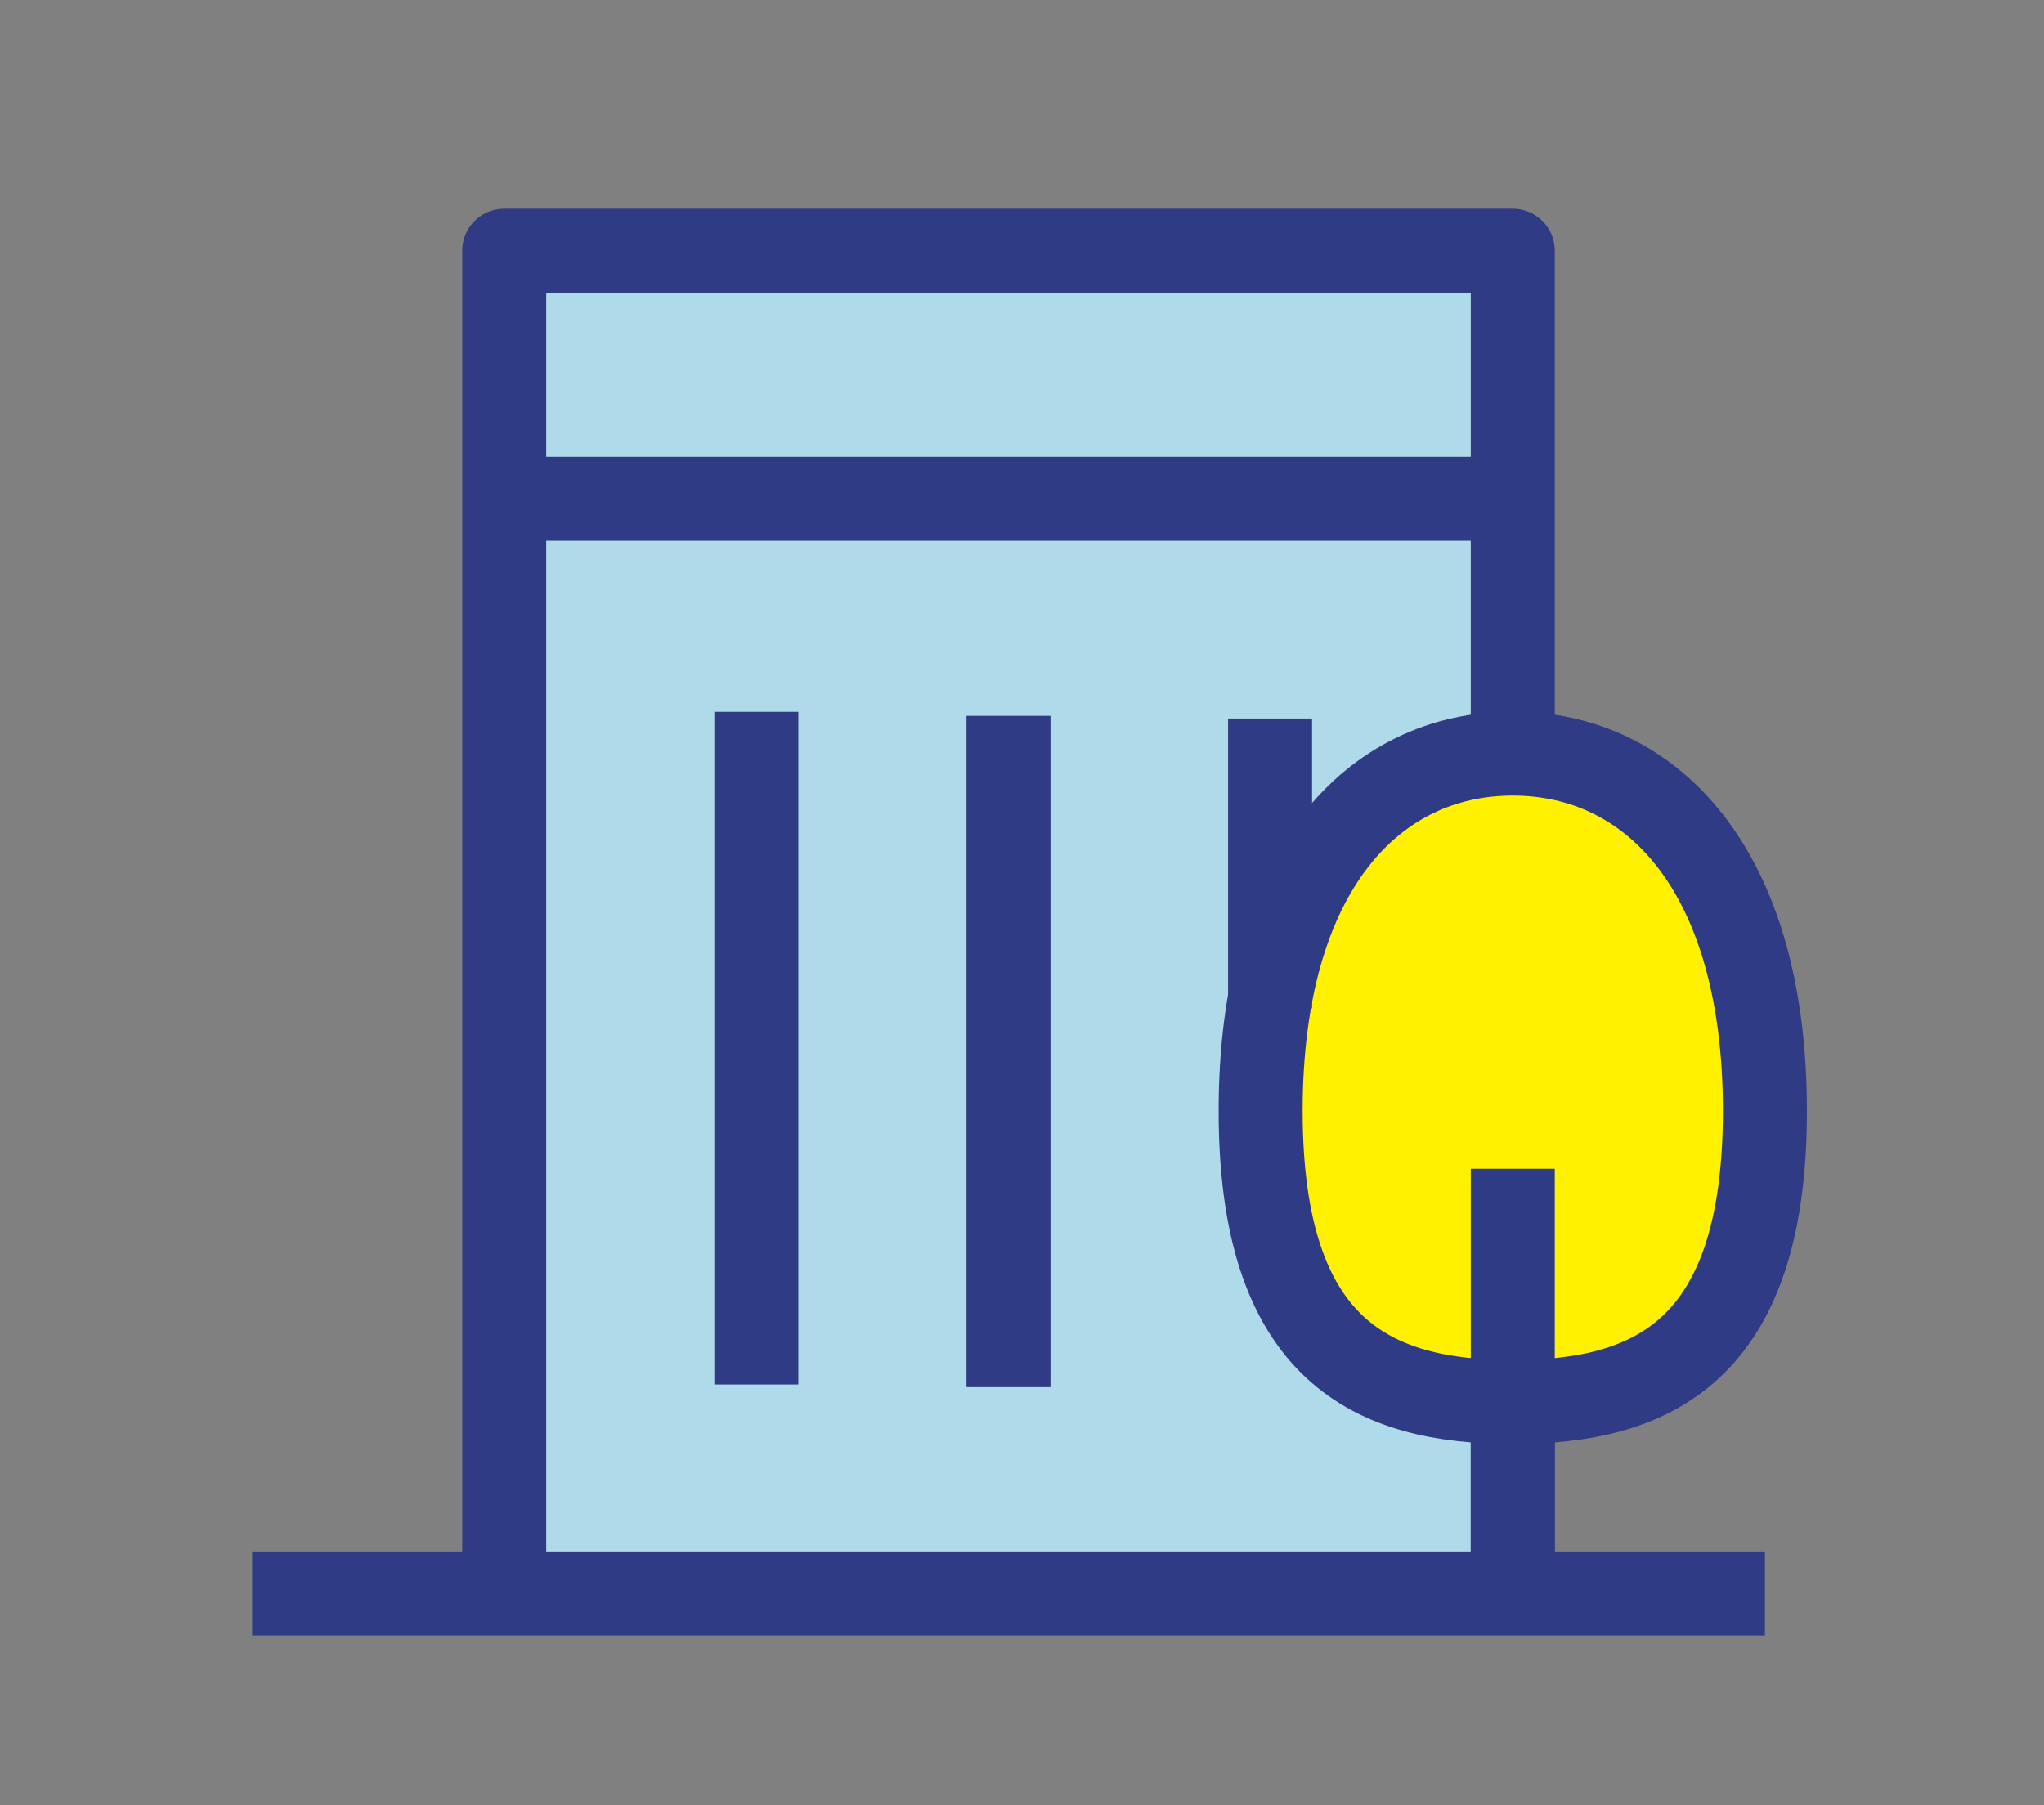 <?xml version="1.0" encoding="utf-8"?>
<!-- Generator: Adobe Illustrator 27.0.0, SVG Export Plug-In . SVG Version: 6.00 Build 0)  -->
<svg version="1.1" id="icon" xmlns="http://www.w3.org/2000/svg" xmlns:xlink="http://www.w3.org/1999/xlink" x="0px" y="0px"
	 viewBox="0 0 151.6 133.9" style="enable-background:new 0 0 151.6 133.9;" xml:space="preserve">
<rect x="0" y="0" width="151.6" height="133.9" fill="#808080" stroke="none"/>
<style type="text/css">
	.st0{fill:#AFDAE9;stroke:#2F3B84;stroke-width:6.23;stroke-linejoin:round;stroke-miterlimit:10;}
	.st1{fill:none;stroke:#2F3B84;stroke-width:6.23;stroke-linejoin:round;stroke-miterlimit:10;}
	.st2{fill:none;stroke:#2F3B84;stroke-width:5.652;stroke-linejoin:round;stroke-miterlimit:10;}
	.st3{fill:#AFDAE9;stroke:#2F3B84;stroke-width:5.652;stroke-linejoin:round;stroke-miterlimit:10;}
	.st4{fill:#FFF100;stroke:#2F3B84;stroke-width:5.652;stroke-linejoin:round;stroke-miterlimit:10;}
	.st5{fill:none;stroke:#2F3B84;stroke-width:6.172;stroke-linejoin:round;stroke-miterlimit:10;}
	.st6{fill:#AFDAE9;stroke:#2F3B84;stroke-width:6.172;stroke-linejoin:round;stroke-miterlimit:10;}
	.st7{fill:#FFF100;stroke:#2F3B84;stroke-width:6.23;stroke-linejoin:round;stroke-miterlimit:10;}
</style>
<g>
	<polyline class="st0" points="37.4,118.2 37.4,18.6 112.2,18.6 112.2,118.2 	"/>
	<line class="st1" x1="18.7" y1="118.2" x2="130.9" y2="118.2"/>
	<g>
		<path class="st7" d="M130.9,82.4c0,17.9-8.4,21.6-18.7,21.6s-18.7-3.7-18.7-21.6c0-17.9,8.4-26.5,18.7-26.5S130.9,64.5,130.9,82.4
			z"/>
		<line class="st1" x1="112.2" y1="86.7" x2="112.2" y2="118.2"/>
	</g>
	<line class="st1" x1="56.1" y1="52.8" x2="56.1" y2="102.7"/>
	<line class="st1" x1="74.8" y1="53.1" x2="74.8" y2="102.9"/>
	<line class="st1" x1="94.2" y1="53.3" x2="94.2" y2="74.8"/>
	<line class="st1" x1="37.4" y1="37" x2="112.2" y2="37"/>
</g>
</svg>
